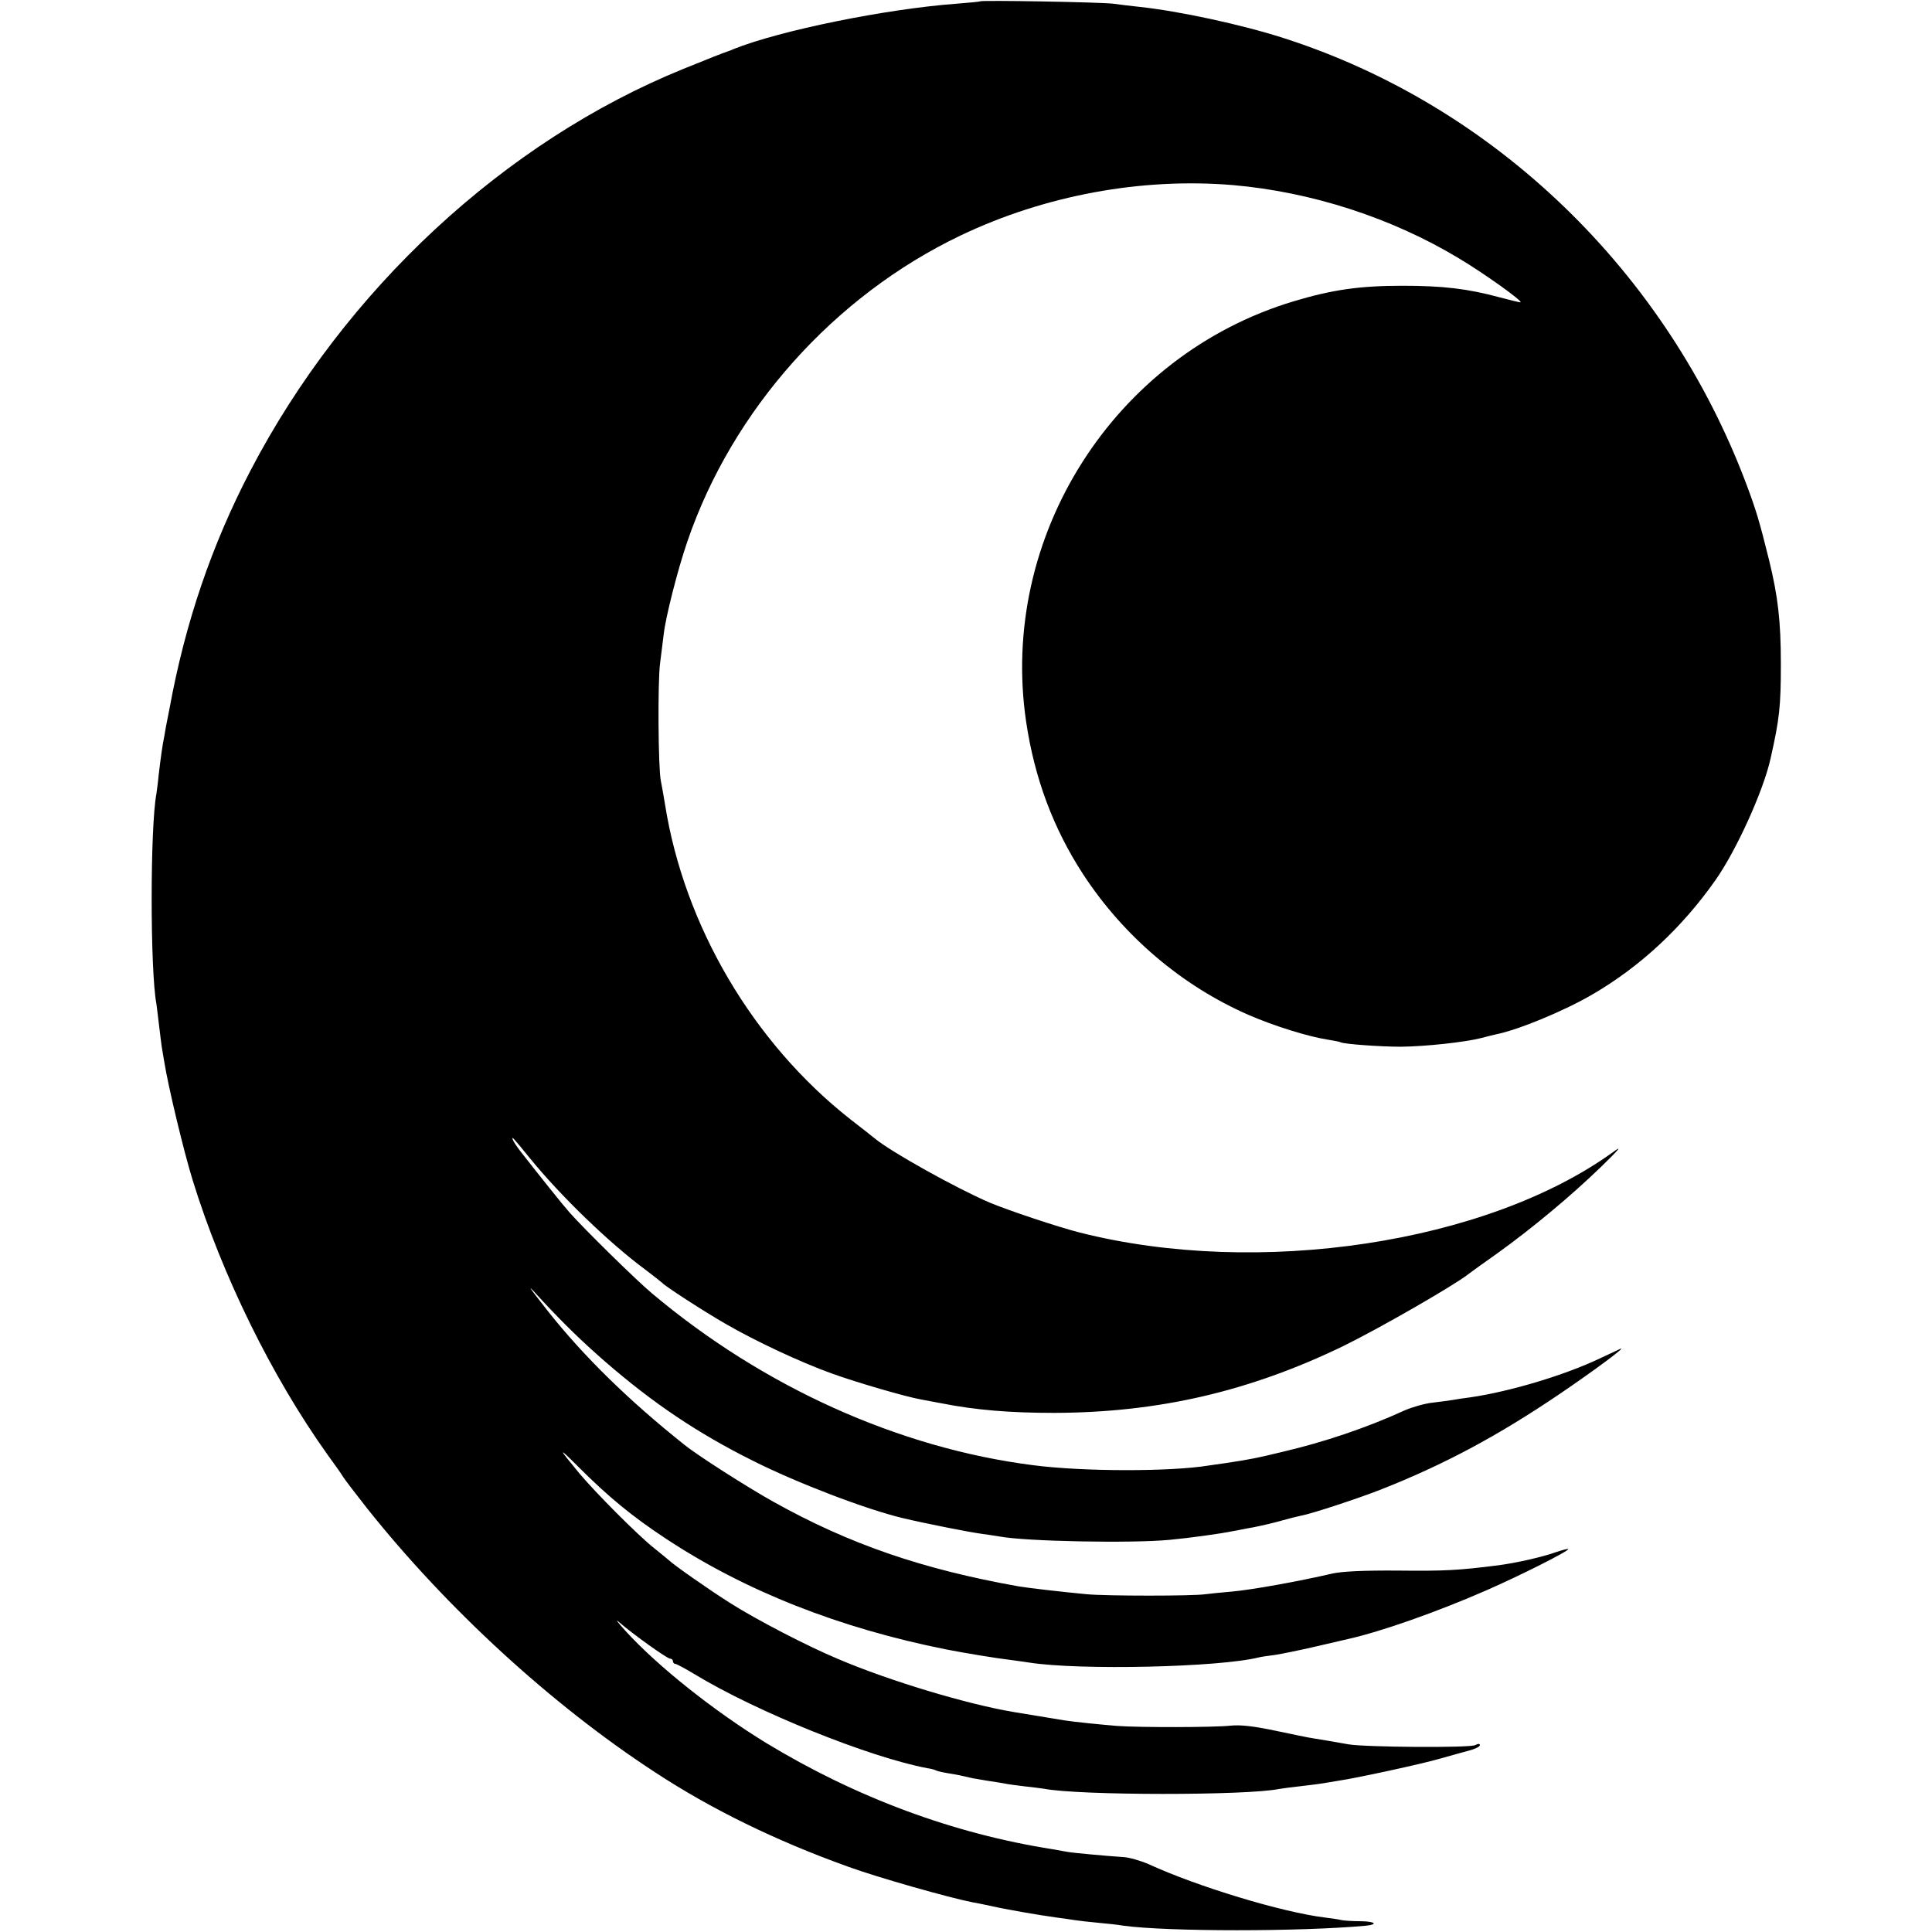 <?xml version="1.0" standalone="no"?>
<!DOCTYPE svg PUBLIC "-//W3C//DTD SVG 20010904//EN"
 "http://www.w3.org/TR/2001/REC-SVG-20010904/DTD/svg10.dtd">
<svg version="1.0" xmlns="http://www.w3.org/2000/svg"
 width="735pt" height="735pt" viewBox="0 0 735 735"
 preserveAspectRatio="xMidYMid meet">
<g transform="translate(0,735) scale(0.1,-0.1)"
fill="#000000" stroke="none">
<path d="M3728 7345 c-2 -2 -41 -5 -88 -9 -270 -20 -673 -102 -850 -173 -8 -4
-17 -7 -20 -8 -23 -8 -62 -23 -170 -67 -680 -276 -1288 -840 -1647 -1528 -147
-282 -248 -577 -308 -905 -10 -49 -19 -97 -20 -106 -7 -33 -14 -85 -21 -144
-3 -33 -8 -67 -9 -75 -24 -127 -24 -672 0 -799 1 -9 6 -45 10 -81 4 -36 9 -72
10 -80 1 -8 6 -35 10 -60 15 -94 74 -340 108 -450 112 -362 301 -747 513
-1044 27 -37 54 -75 59 -84 6 -10 46 -62 89 -117 305 -384 704 -750 1096
-1006 216 -142 460 -261 735 -360 112 -41 387 -119 475 -136 14 -2 45 -9 70
-14 51 -12 183 -35 250 -44 25 -3 56 -8 70 -10 14 -2 54 -7 89 -10 35 -3 78
-8 95 -11 168 -23 675 -23 923 0 47 5 34 16 -18 17 -30 0 -63 2 -74 4 -11 3
-40 7 -64 10 -164 20 -486 118 -671 203 -30 13 -74 26 -96 27 -61 4 -194 16
-214 20 -10 2 -35 6 -56 10 -377 59 -748 197 -1089 404 -196 120 -411 290
-535 426 -30 33 -41 48 -25 34 50 -44 183 -139 194 -139 6 0 11 -4 11 -10 0
-5 4 -10 9 -10 5 0 38 -18 73 -39 235 -143 667 -317 887 -358 14 -2 28 -6 31
-8 4 -2 22 -7 41 -10 19 -3 48 -8 64 -12 17 -4 32 -7 35 -8 3 -1 27 -4 53 -9
27 -4 58 -9 69 -11 11 -3 46 -7 77 -11 31 -3 64 -8 73 -9 134 -26 770 -26 893
-1 11 2 49 7 85 11 36 4 74 9 85 11 10 2 37 6 60 10 68 10 317 64 385 84 36
10 84 24 108 30 23 6 42 15 42 21 0 6 -6 6 -18 0 -20 -11 -419 -8 -482 3 -57
10 -103 18 -135 23 -16 2 -81 16 -144 29 -81 17 -131 23 -170 19 -65 -7 -351
-7 -431 -1 -61 5 -161 15 -200 21 -29 5 -151 25 -194 32 -178 30 -471 118
-666 201 -118 49 -314 151 -413 214 -82 52 -212 143 -233 163 -6 5 -31 26 -55
45 -61 48 -225 213 -285 285 -82 99 -83 104 -4 25 114 -114 205 -189 331 -272
302 -200 662 -342 1069 -423 66 -13 192 -34 245 -40 28 -4 60 -8 71 -10 191
-30 725 -18 874 20 8 2 35 6 60 9 25 4 95 18 155 32 61 14 117 27 125 29 124
28 333 101 525 185 126 55 317 151 311 157 -1 2 -23 -4 -47 -12 -49 -18 -151
-41 -220 -50 -150 -19 -203 -22 -379 -20 -130 1 -213 -3 -250 -11 -129 -30
-306 -62 -385 -69 -38 -3 -83 -8 -100 -10 -48 -7 -374 -7 -450 0 -85 8 -219
23 -260 30 -365 65 -643 160 -933 322 -97 54 -290 177 -340 218 -211 168 -381
335 -516 505 -84 107 -88 114 -21 40 84 -90 148 -152 236 -229 183 -159 354
-274 565 -379 167 -84 429 -184 567 -217 83 -20 260 -55 301 -60 27 -4 57 -8
67 -10 96 -19 504 -27 649 -13 75 7 192 23 240 33 14 2 50 10 80 15 30 6 78
17 105 25 28 8 61 16 75 19 40 7 218 66 300 98 244 96 449 206 685 366 127 86
255 181 230 171 -5 -3 -41 -19 -79 -37 -132 -63 -341 -126 -493 -148 -26 -3
-56 -8 -67 -10 -10 -2 -44 -6 -75 -10 -30 -3 -78 -17 -106 -29 -144 -66 -306
-121 -469 -159 -95 -23 -120 -28 -213 -42 -21 -3 -49 -7 -63 -9 -144 -24 -478
-24 -670 1 -510 65 -1026 297 -1450 654 -61 51 -257 244 -312 306 -31 35 -112
137 -188 234 -14 18 -27 38 -29 44 -5 15 -1 11 64 -69 116 -143 303 -324 440
-425 33 -25 62 -48 65 -51 10 -12 158 -108 240 -155 112 -65 282 -145 404
-189 97 -35 283 -89 340 -99 16 -3 52 -10 80 -15 127 -25 256 -36 426 -36 396
1 742 81 1100 254 133 65 419 229 475 273 6 5 55 40 110 79 135 97 280 218
395 329 73 71 83 84 45 56 -480 -346 -1348 -477 -2027 -305 -80 20 -274 85
-343 114 -126 54 -374 192 -437 244 -7 6 -49 39 -93 73 -370 291 -632 736
-705 1198 -6 36 -13 76 -16 90 -10 48 -12 376 -3 445 5 39 11 89 14 112 7 64
53 246 90 353 171 501 558 934 1039 1164 320 153 689 221 1036 192 299 -26
603 -124 859 -278 96 -57 251 -168 235 -168 -5 0 -41 9 -79 19 -122 33 -216
44 -370 44 -161 0 -267 -15 -413 -59 -684 -205 -1123 -896 -1018 -1601 32
-214 103 -404 216 -578 154 -236 376 -425 630 -536 99 -43 229 -83 301 -94 24
-4 46 -8 49 -10 12 -7 151 -17 230 -17 93 1 242 17 305 33 22 6 47 12 56 14
85 17 260 89 369 153 180 105 338 252 465 432 80 113 184 342 211 465 34 151
39 198 39 360 0 163 -11 256 -45 395 -36 145 -48 186 -85 285 -304 811 -960
1444 -1764 1701 -159 51 -396 102 -546 118 -27 3 -72 8 -100 12 -49 6 -501 14
-507 9z"/>
</g>
</svg>
